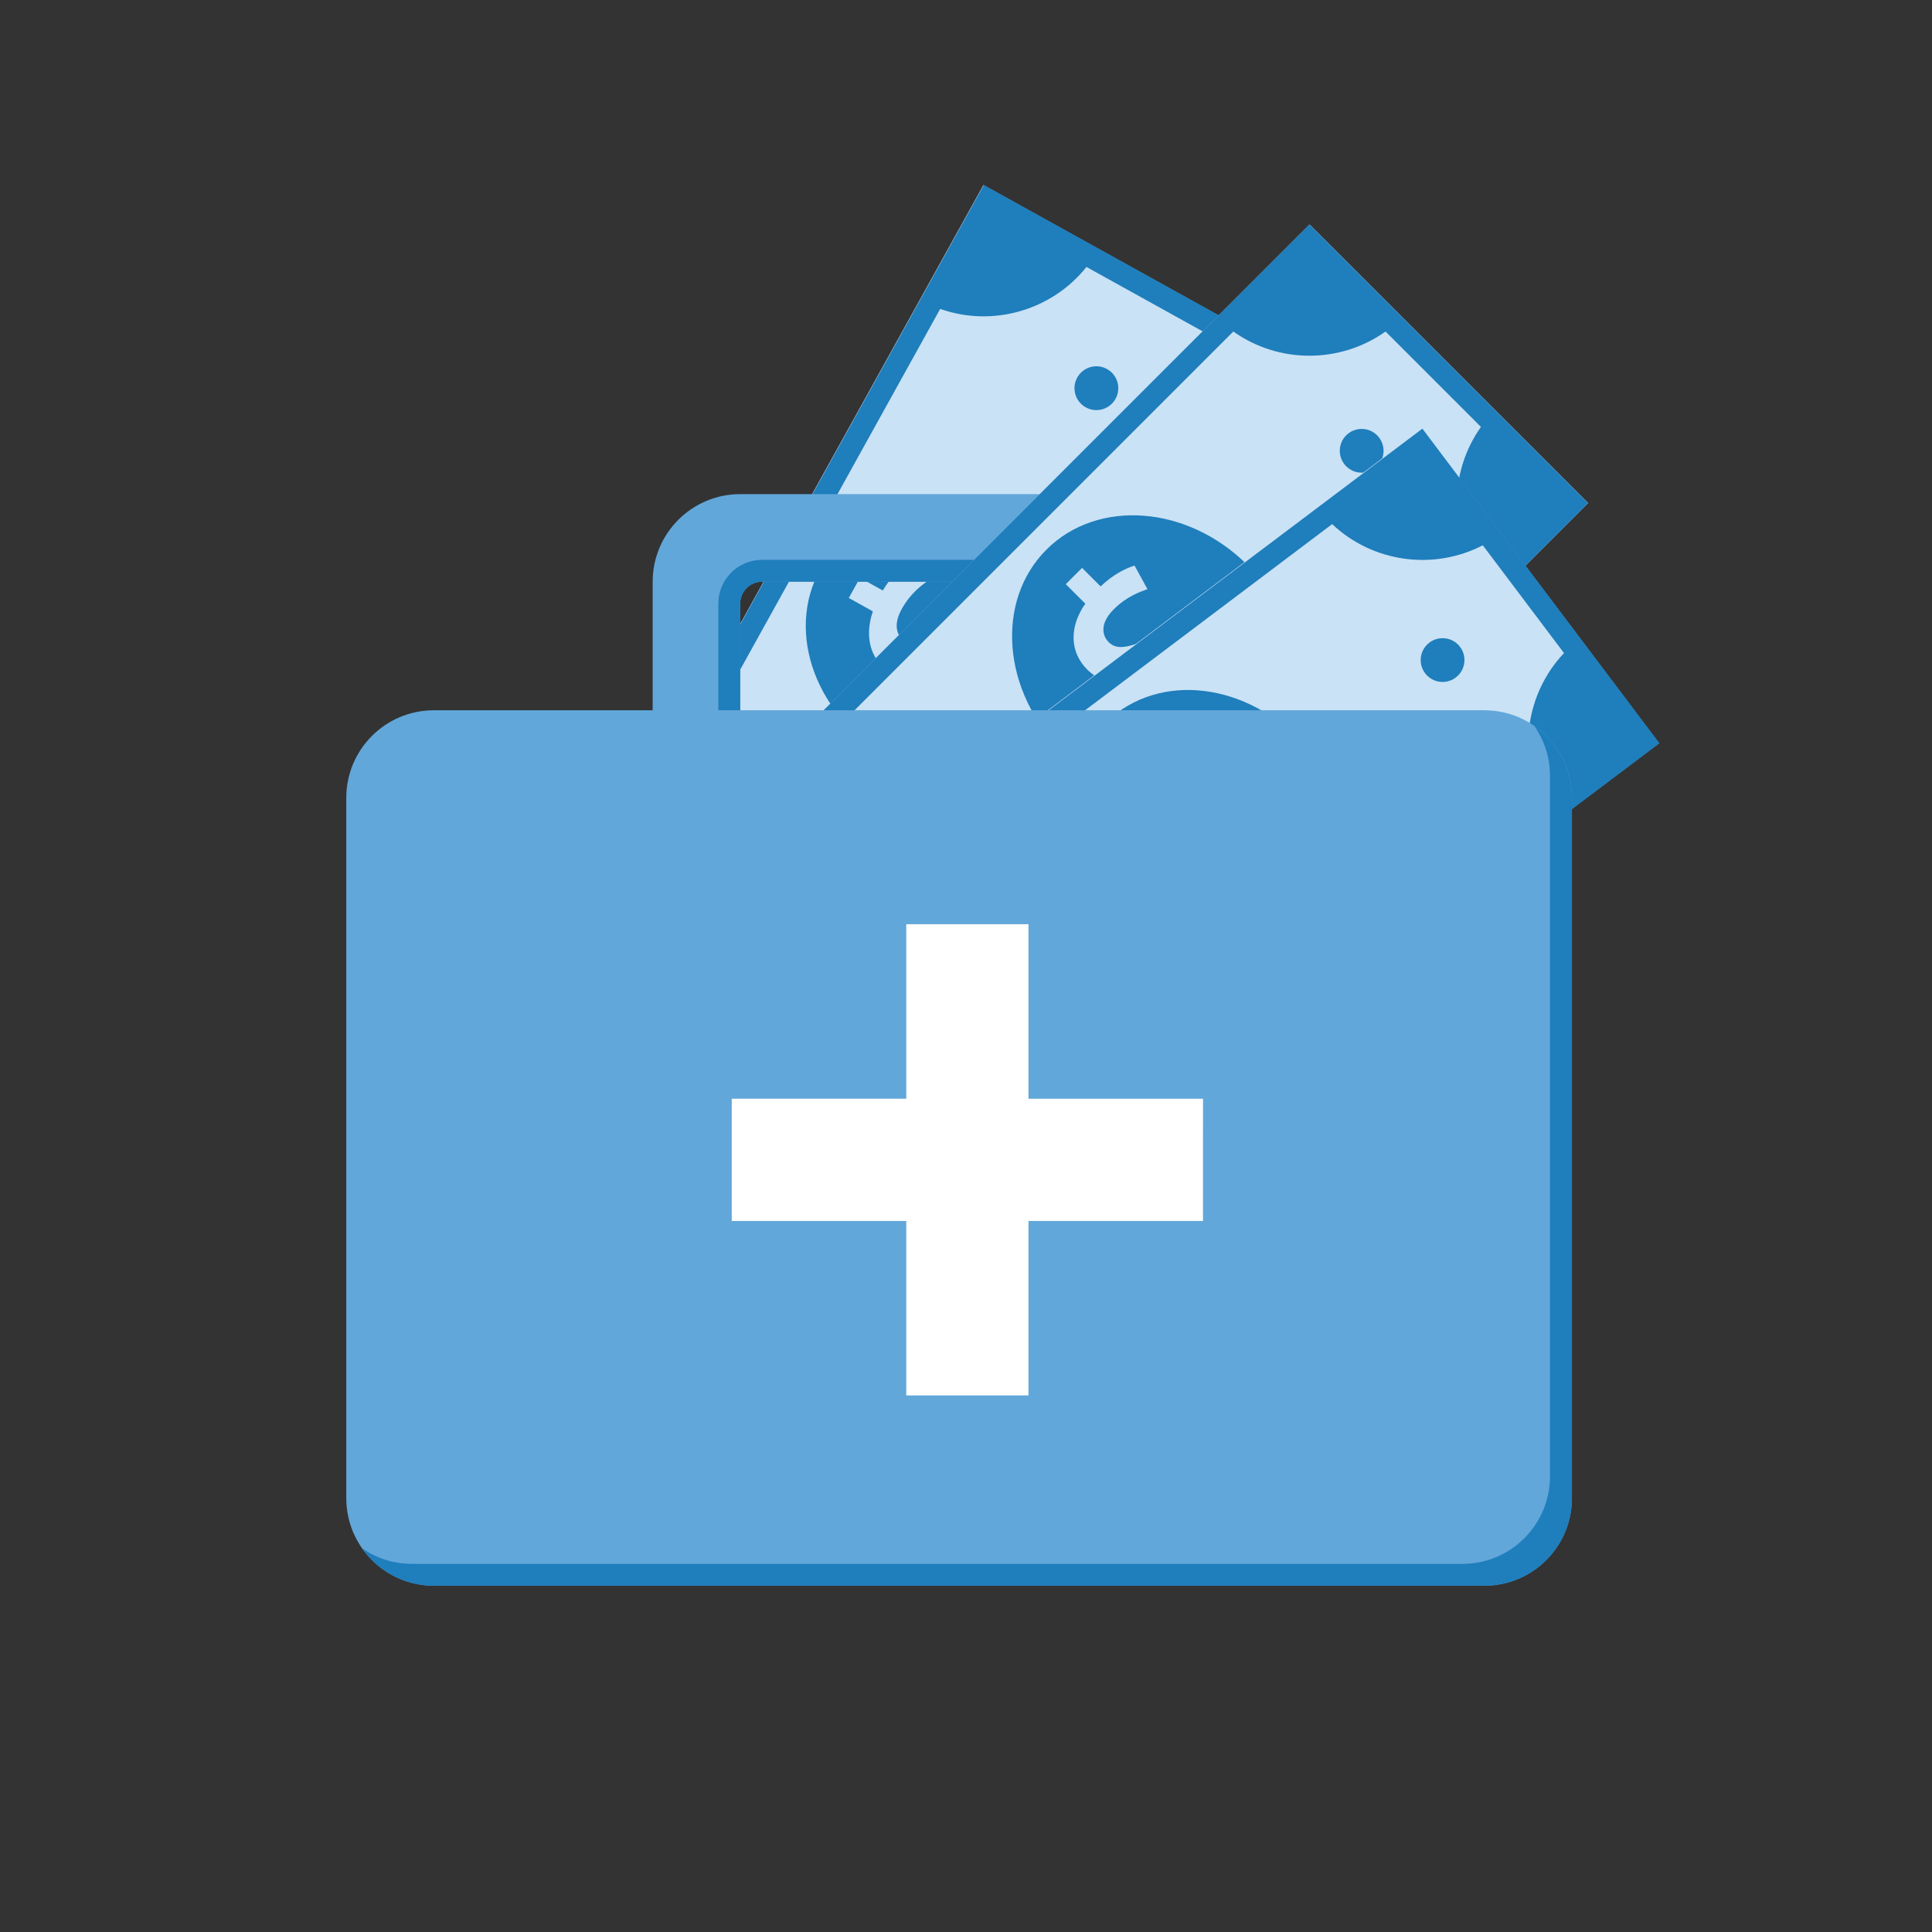 <?xml version="1.0" encoding="utf-8"?>
<!-- Generator: Adobe Illustrator 16.0.0, SVG Export Plug-In . SVG Version: 6.00 Build 0)  -->
<!DOCTYPE svg PUBLIC "-//W3C//DTD SVG 1.1//EN" "http://www.w3.org/Graphics/SVG/1.1/DTD/svg11.dtd">
<svg version="1.1" id="Layer_1" xmlns="http://www.w3.org/2000/svg" xmlns:xlink="http://www.w3.org/1999/xlink" x="0px" y="0px"
	 width="80px" height="80px" viewBox="-5 -5 80 80" enable-background="new -5 -5 80 80" xml:space="preserve">
<rect x="-5" y="-5" width="80" height="80" fill="#333333" stroke="none"/>
<rect x="17.303" y="13.521" transform="matrix(-0.485 0.875 -0.875 -0.485 70.216 1.992)" fill="#C9E2F5" width="34.436" height="16.311"/>
<ellipse transform="matrix(-0.875 -0.485 0.485 -0.875 54.206 57.37)" fill="#1F7EBC" cx="34.522" cy="21.676" rx="6.344" ry="5.437"/>
<path fill="#C9E2F5" d="M38.434,24.435l-0.986-0.546c-0.377,0.629-0.913,1.169-1.36,1.399l-0.806-0.804
	c0.455-0.266,0.982-0.718,1.326-1.339c0.357-0.641,0.283-1.252-0.206-1.524c-0.455-0.254-0.949-0.062-1.641,0.54
	c-0.979,0.854-1.851,1.276-2.796,0.751c-0.876-0.485-1.209-1.468-0.822-2.598l-0.997-0.553l0.463-0.834l0.946,0.524
	c0.376-0.63,0.771-0.982,1.114-1.218l0.782,0.794c-0.247,0.182-0.727,0.5-1.113,1.192c-0.394,0.712-0.169,1.168,0.176,1.36
	c0.418,0.231,0.854-0.004,1.681-0.678c1.06-0.903,1.892-1.107,2.796-0.605c0.864,0.48,1.296,1.502,0.855,2.723l1.05,0.581
	L38.434,24.435z"/>
<path fill="#1F7EBC" d="M35.738,2.662c-0.274,0.494-16.368,29.524-16.696,30.119c0.369,0.205,13.725,7.608,14.267,7.91
	c0.33-0.597,16.422-29.626,16.696-30.121C49.637,10.365,36.28,2.961,35.738,2.662z M44.876,8.763
	c-0.767,2.167-0.068,4.619,1.737,6.057L35.115,35.562c-2.177-0.77-4.625-0.061-6.057,1.735L24.17,34.59
	c0.764-2.168,0.069-4.621-1.737-6.059L33.931,7.791c2.177,0.77,4.624,0.06,6.057-1.737L44.876,8.763z"/>
<circle fill="#0999AF" cx="28.592" cy="32.377" r="0.907"/>
<circle fill="#1F7EBC" cx="40.399" cy="11.074" r="0.907"/>
<path fill="#62A7DA" d="M25.651,24.524v-4.532c0-0.5,0.406-0.906,0.907-0.906H42.87c0.5,0,0.906,0.406,0.906,0.906v4.532h3.625
	v-5.438c0-2.002-1.623-3.625-3.625-3.625H25.651c-2.002,0-3.625,1.624-3.625,3.625v5.438H25.651z"/>
<path fill="#C12326" d="M45.845,16.111c0.41,0.587,0.651,1.3,0.651,2.069v6.344h0.905v-5.438
	C47.401,17.855,46.785,16.768,45.845,16.111z"/>
<path fill="#1F7EBC" d="M41.964,18.181H26.558c-1.001,0-1.813,0.812-1.813,1.813v4.532h0.907v-4.532c0-0.5,0.406-0.906,0.907-0.906
	h15.406h0.906c0.5,0,0.906,0.406,0.906,0.906C43.776,18.993,42.965,18.181,41.964,18.181z"/>
<rect x="25.593" y="14.082" transform="matrix(-0.707 0.707 -0.707 -0.707 88.81 7.69)" fill="#C9E2F5" width="34.438" height="16.312"/>
<ellipse transform="matrix(-0.707 -0.707 0.707 -0.707 57.361 68.234)" fill="#1F7EBC" cx="42.812" cy="22.237" rx="6.343" ry="5.437"/>
<path fill="#C9E2F5" d="M45.811,25.967l-0.799-0.797c-0.534,0.502-1.2,0.872-1.693,0.971l-0.55-0.996
	c0.511-0.131,1.141-0.419,1.645-0.922c0.517-0.517,0.617-1.125,0.223-1.52c-0.37-0.369-0.898-0.322-1.728,0.066
	c-1.177,0.55-2.13,0.716-2.895-0.05c-0.708-0.708-0.758-1.743-0.074-2.722l-0.808-0.807l0.674-0.675l0.767,0.766
	c0.533-0.501,1.011-0.732,1.405-0.864l0.536,0.978c-0.289,0.108-0.841,0.281-1.4,0.84c-0.576,0.575-0.485,1.077-0.204,1.357
	c0.336,0.336,0.822,0.23,1.801-0.189c1.268-0.576,2.121-0.542,2.854,0.189c0.699,0.699,0.832,1.801,0.073,2.854l0.847,0.848
	L45.811,25.967z"/>
<path fill="#1F7EBC" d="M49.222,4.294c-0.4,0.399-23.871,23.871-24.352,24.351c0.298,0.298,11.095,11.099,11.535,11.534
	c0.48-0.481,23.951-23.949,24.351-24.35C60.458,15.531,49.657,4.733,49.222,4.294z M56.323,12.678c-1.33,1.873-1.34,4.421,0,6.302
	L39.555,35.747c-1.88-1.339-4.428-1.331-6.3,0l-3.952-3.951c1.332-1.872,1.34-4.421,0-6.302L46.07,8.727
	c1.882,1.34,4.431,1.332,6.302,0L56.323,12.678z"/>
<circle fill="#0999AF" cx="34.162" cy="30.889" r="0.906"/>
<circle fill="#1F7EBC" cx="51.384" cy="13.667" r="0.906"/>
<rect x="27.833" y="21.47" transform="matrix(-0.799 0.602 -0.602 -0.799 98.86 26.173)" fill="#C9E2F5" width="34.436" height="16.311"/>
<ellipse transform="matrix(-0.602 -0.799 0.799 -0.602 48.496 83.437)" fill="#1F7EBC" cx="45.052" cy="29.626" rx="6.344" ry="5.438"/>
<path fill="#26B3C9" d="M47.503,33.74l-0.68-0.903c-0.597,0.422-1.309,0.697-1.812,0.724l-0.405-1.062
	c0.522-0.058,1.189-0.255,1.758-0.683c0.584-0.441,0.768-1.029,0.429-1.476c-0.313-0.417-0.842-0.442-1.72-0.175
	c-1.24,0.381-2.209,0.413-2.858-0.452c-0.603-0.8-0.508-1.833,0.306-2.707l-0.686-0.911l0.76-0.573l0.653,0.864
	c0.599-0.423,1.103-0.585,1.512-0.661l0.394,1.043c-0.301,0.067-0.87,0.161-1.502,0.637c-0.65,0.49-0.63,1-0.393,1.316
	c0.289,0.38,0.784,0.343,1.81,0.063c1.337-0.394,2.181-0.242,2.802,0.584c0.596,0.79,0.569,1.899-0.323,2.836l0.72,0.958
	L47.503,33.74z"/>
<path fill="#1F7EBC" d="M53.898,12.75c-0.453,0.34-26.962,20.316-27.504,20.724c0.253,0.337,9.444,12.535,9.815,13.029
	c0.543-0.409,27.052-20.385,27.504-20.726C63.462,25.442,54.269,13.246,53.898,12.75z M59.762,22.042
	c-1.579,1.669-1.941,4.191-0.875,6.24l-18.939,14.27c-1.676-1.586-4.2-1.934-6.239-0.876l-3.363-4.464
	c1.58-1.669,1.941-4.191,0.877-6.239l18.939-14.271c1.676,1.588,4.199,1.935,6.237,0.877L59.762,22.042z"/>
<circle fill="#0999AF" cx="35.283" cy="36.989" r="0.906"/>
<circle fill="#1F7EBC" cx="54.734" cy="22.332" r="0.906"/>
<path fill="#62A7DA" d="M56.464,60.661h-43.5c-2.002,0-3.625-1.623-3.625-3.625v-29c0-2.001,1.622-3.625,3.625-3.625h43.5
	c2.002,0,3.626,1.624,3.626,3.625v29C60.09,59.038,58.466,60.661,56.464,60.661z"/>
<path fill="#1F7EBC" d="M58.532,25.061c0.41,0.587,0.65,1.3,0.65,2.069v29c0,2.004-1.624,3.627-3.625,3.627H12.057
	c-0.769,0-1.482-0.239-2.068-0.649c0.655,0.938,1.743,1.554,2.975,1.554h43.5c2.002,0,3.626-1.623,3.626-3.625v-29
	C60.09,26.804,59.473,25.716,58.532,25.061z"/>
<polygon fill="#FFFFFF" points="44.814,40.497 37.587,40.497 37.587,33.269 32.527,33.269 32.527,40.495 25.3,40.495 25.3,45.557 
	32.527,45.557 32.527,52.782 37.587,52.782 37.587,45.557 44.813,45.557 "/>
</svg>
